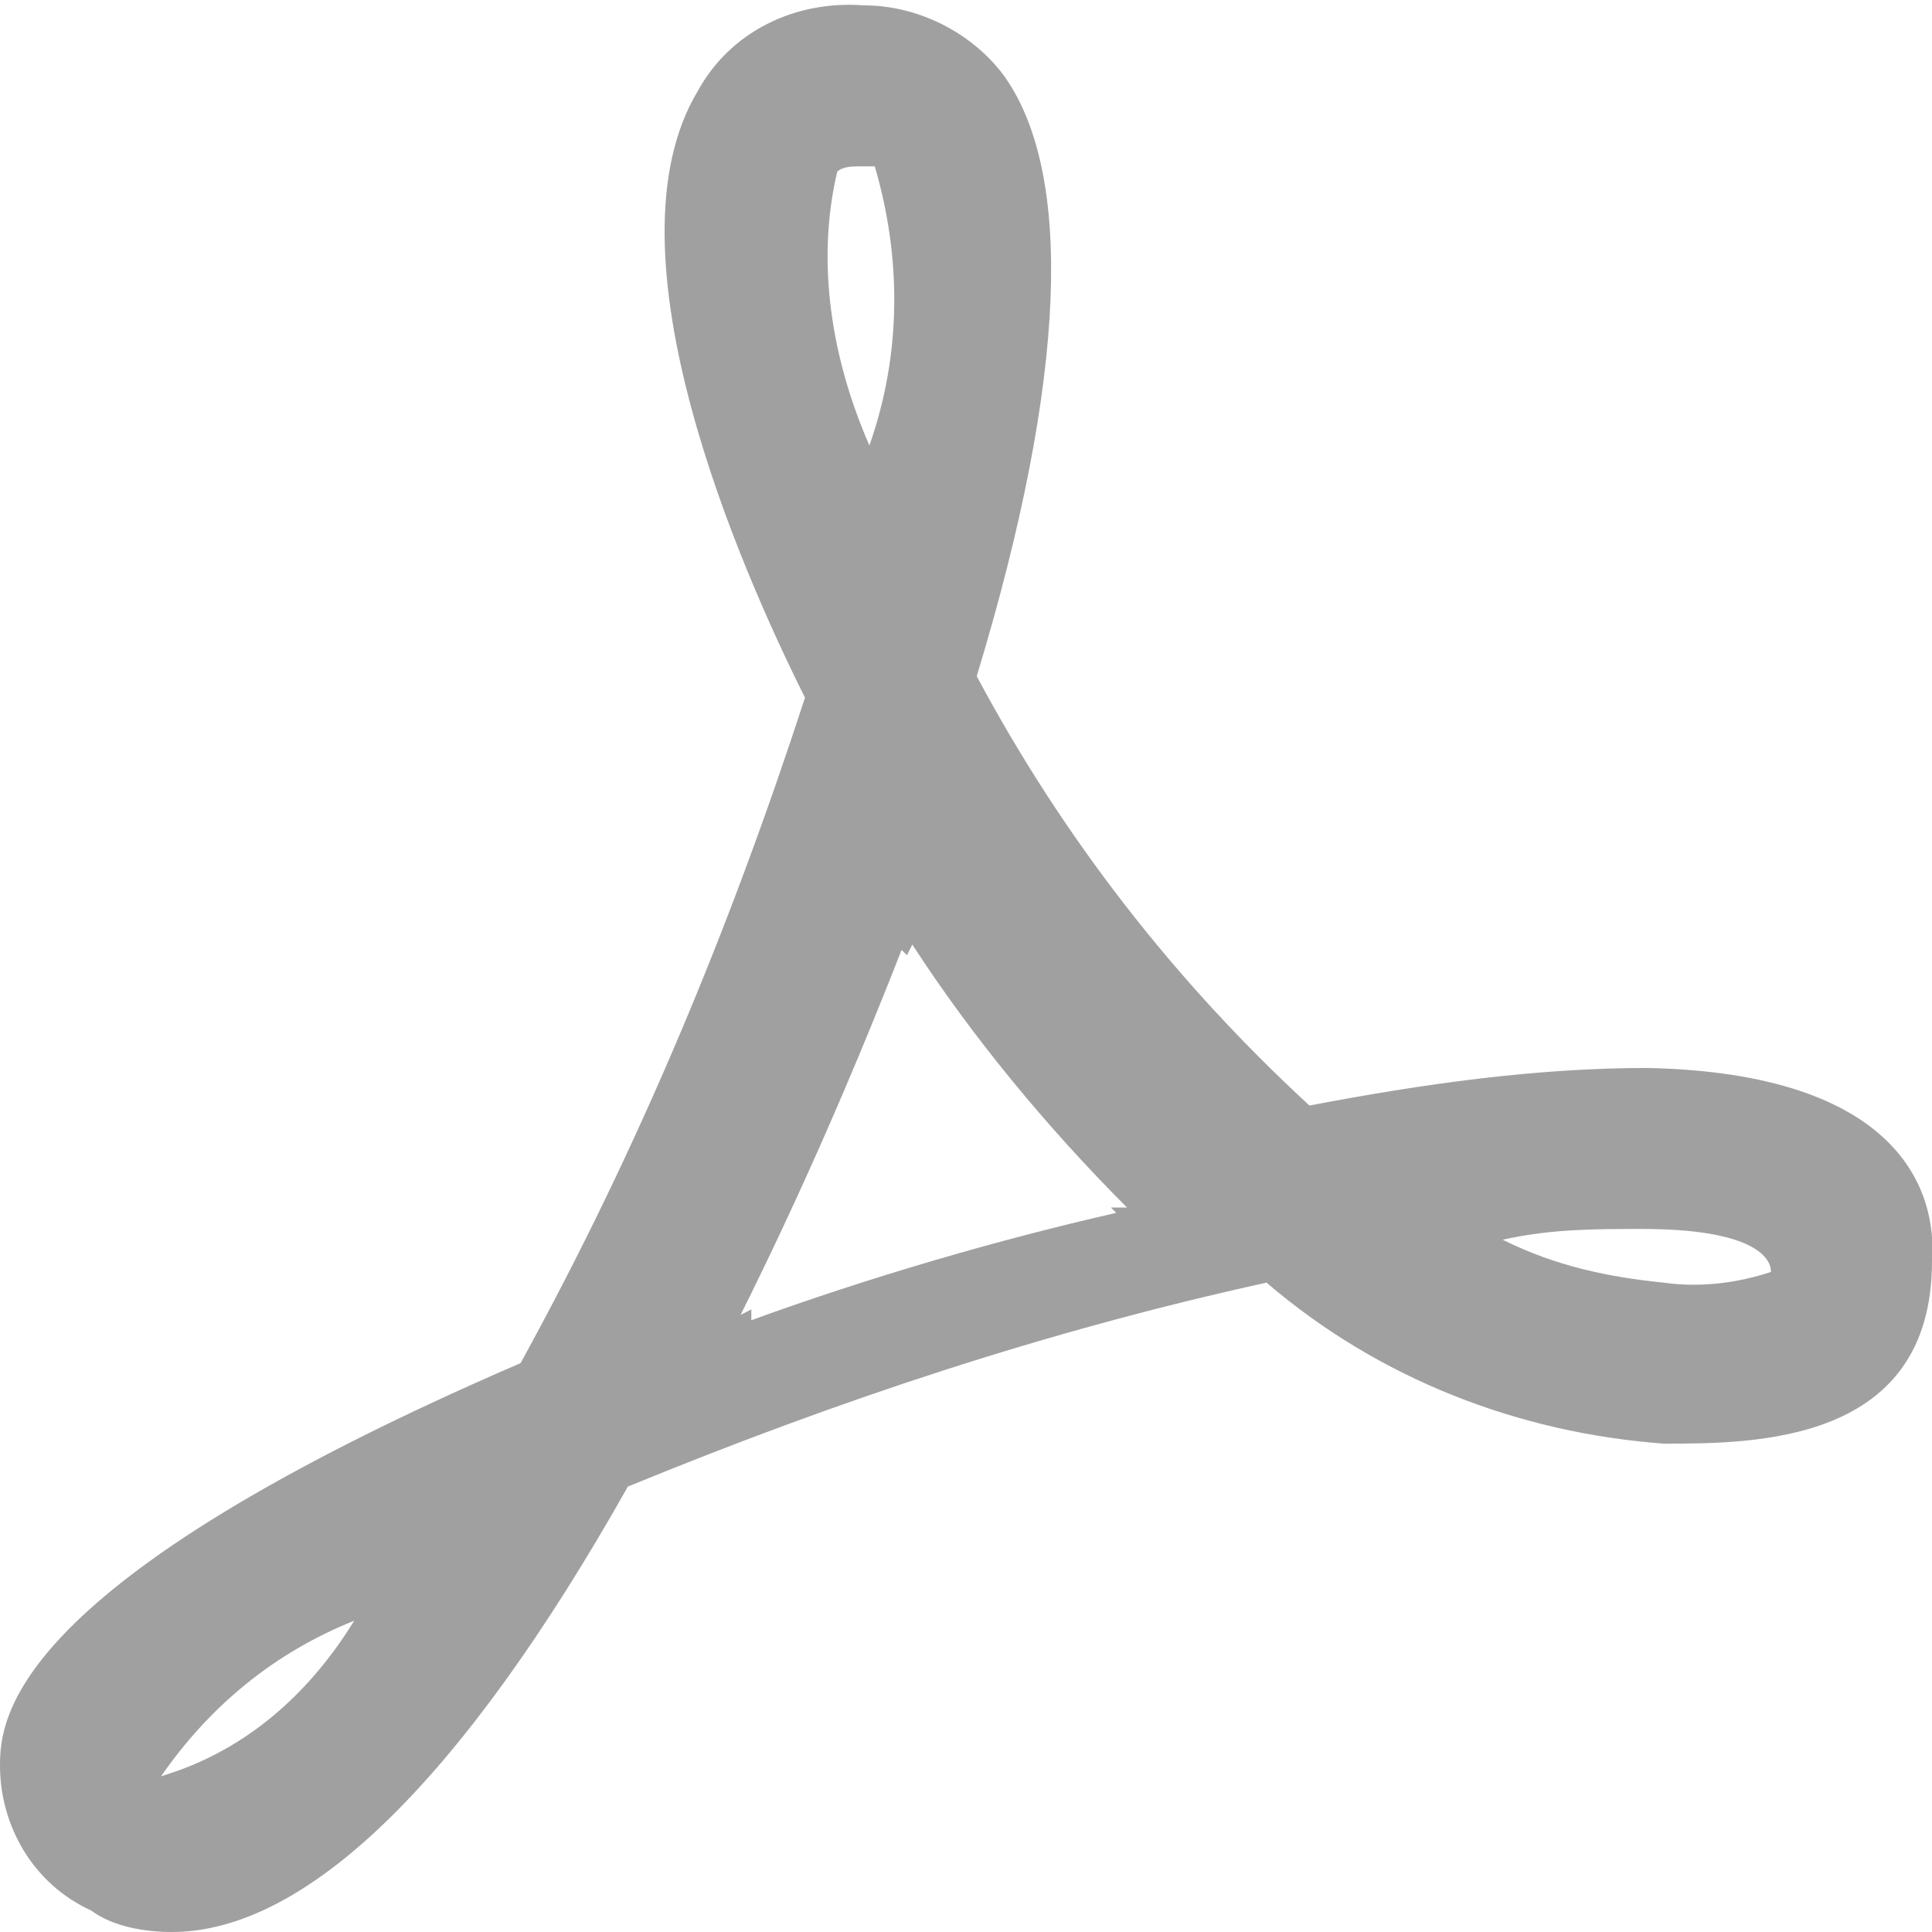 <?xml version="1.0" standalone="no"?><!DOCTYPE svg PUBLIC "-//W3C//DTD SVG 1.1//EN" "http://www.w3.org/Graphics/SVG/1.1/DTD/svg11.dtd"><svg t="1684937083367" class="icon" viewBox="0 0 1024 1024" version="1.1" xmlns="http://www.w3.org/2000/svg" p-id="12422" width="32" height="32" xmlns:xlink="http://www.w3.org/1999/xlink"><path d="M881.778 765.156c-76.8-5.689-150.756-34.133-210.489-85.333-116.622 25.6-227.556 62.578-338.489 108.089-88.178 156.444-170.667 236.089-241.778 236.089-14.222 0-31.289-2.844-42.667-11.378C17.067 998.4 0 967.111 0 935.822c0-25.6 5.689-96.711 275.911-213.333 62.578-113.778 110.933-230.4 150.756-352.711-34.133-68.267-108.089-236.089-56.889-321.422C386.844 17.067 420.978 0 457.956 2.844c28.444 0 56.889 14.222 73.956 36.978 36.978 51.2 34.133 159.289-14.222 318.578 45.511 85.333 105.244 162.133 176.356 227.556 59.733-11.378 119.467-19.911 179.2-19.911 133.689 2.844 153.6 65.422 150.756 102.4 0 96.711-93.867 96.711-142.222 96.711zM85.333 941.511l8.533-2.844c39.822-14.222 71.111-42.667 93.867-79.644-42.667 17.067-76.8 45.511-102.4 82.489z m378.311-853.333H455.111c-2.844 0-8.533 0-11.378 2.844-11.378 48.356-2.844 99.556 17.067 145.067 17.067-48.356 17.067-99.556 2.844-147.911z m19.911 412.444l-2.844 5.689-2.844-2.844c-25.6 65.422-54.044 130.844-85.333 193.422l5.689-2.844v5.689c62.578-22.756 130.844-42.667 193.422-56.889l-2.844-2.844h8.533c-42.667-42.667-82.489-91.022-113.778-139.378z m386.844 150.756c-25.6 0-48.356 0-73.956 5.689 28.444 14.222 56.889 19.911 85.333 22.756 19.911 2.844 39.822 0 56.889-5.689 0-8.533-11.378-22.756-68.267-22.756z" fill="#a1a0a0" p-id="12423"></path></svg>